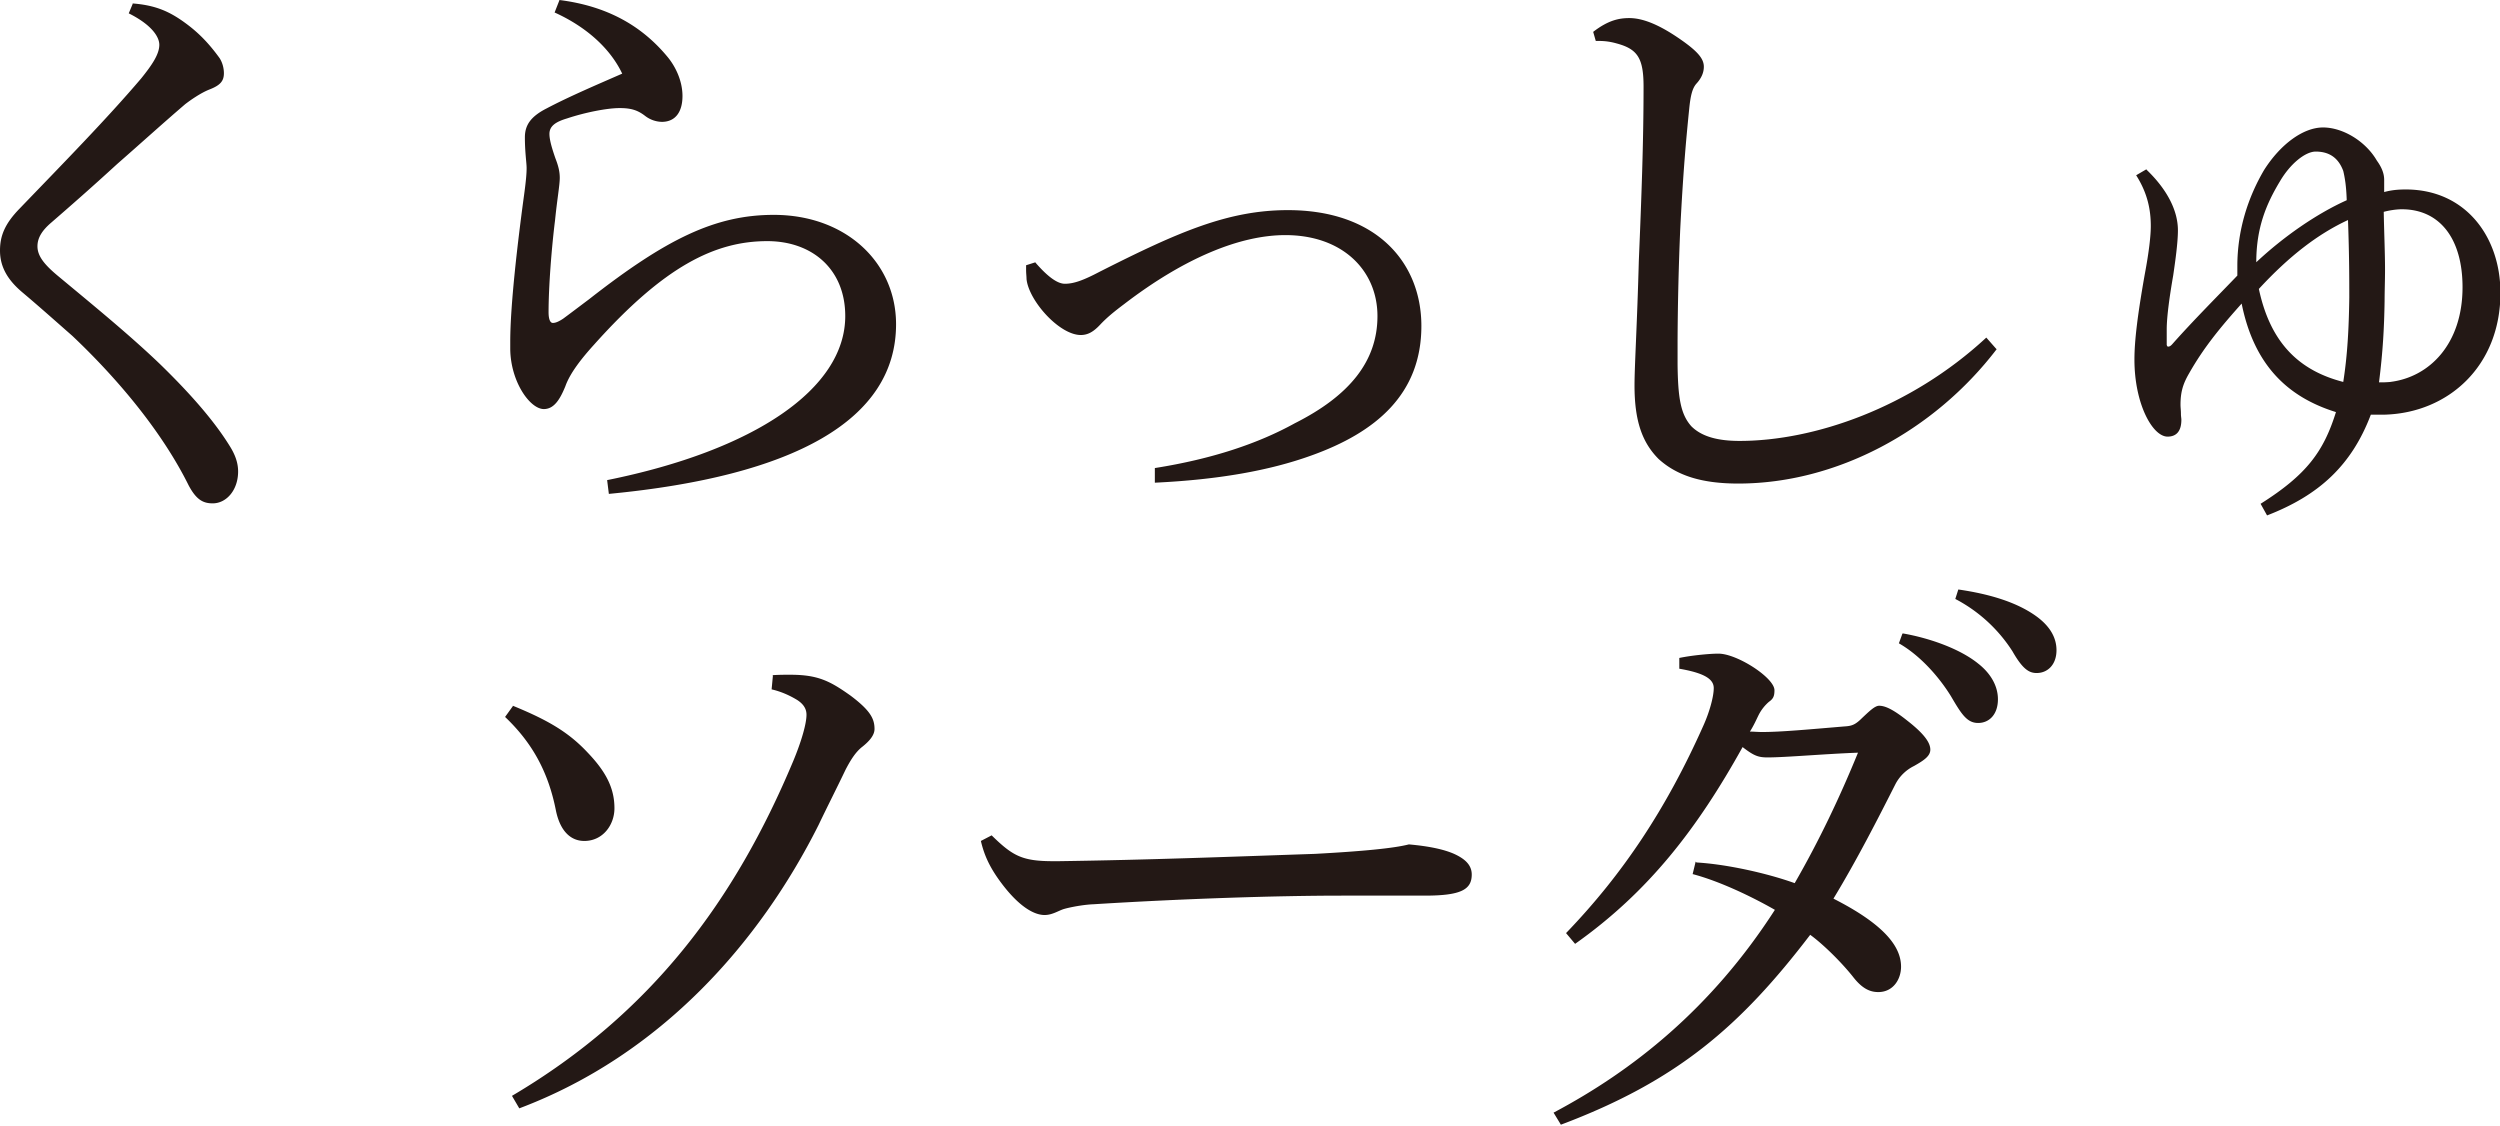 <svg id="_レイヤー_2" xmlns="http://www.w3.org/2000/svg" viewBox="0 0 58.06 26.14"><path d="M3.08.08c.52.04.84.18 1.19.43.25.18.52.41.83.84.07.11.1.24.1.35 0 .18-.08.28-.34.38-.2.08-.43.24-.56.34-.57.49-1.02.9-1.58 1.39-.6.55-1.08.97-1.53 1.36-.21.18-.32.35-.32.55 0 .22.15.42.49.7.83.69 1.65 1.36 2.35 2.03.71.69 1.26 1.32 1.62 1.9.14.22.2.41.2.6 0 .43-.27.74-.59.74-.22 0-.38-.08-.56-.42-.59-1.19-1.58-2.41-2.7-3.47C1.27 7.44.9 7.11.52 6.79.2 6.52 0 6.22 0 5.82c0-.34.11-.62.45-.97 1.02-1.06 2.04-2.1 2.83-3.03.25-.31.42-.56.42-.78 0-.18-.17-.46-.71-.73l.1-.24zM12.99 0c1.11.14 1.92.6 2.52 1.33.18.22.34.55.34.9s-.15.6-.48.6a.66.66 0 01-.39-.14c-.17-.13-.32-.18-.59-.18-.29 0-.8.1-1.22.24-.27.08-.41.18-.41.36 0 .14.06.34.14.57.07.18.1.31.1.45 0 .17-.06.49-.11.99-.08.64-.15 1.54-.15 2.13 0 .17.04.25.1.25.07 0 .15-.04.24-.1.15-.11.36-.27.6-.45 1.79-1.4 2.93-1.96 4.29-1.96 1.68 0 2.84 1.11 2.84 2.54 0 2.23-2.38 3.53-6.67 3.94l-.04-.32c3.42-.69 5.53-2.12 5.53-3.81 0-1.09-.77-1.74-1.81-1.74-1.22 0-2.4.59-4.02 2.4-.29.32-.56.66-.67.97-.13.32-.27.53-.5.53-.32 0-.77-.63-.78-1.39v-.18c0-.84.17-2.28.31-3.32.06-.43.07-.59.07-.71s-.04-.36-.04-.71c0-.28.13-.48.5-.67.53-.28 1.19-.56 1.76-.81-.28-.59-.84-1.09-1.57-1.42l.11-.28zm11.05 6.09c.31.36.53.5.69.5.21 0 .43-.08.81-.28 1.82-.92 2.98-1.43 4.37-1.43 2.06 0 3.1 1.22 3.1 2.69 0 1.58-1.05 2.47-2.56 3.01-.97.35-2.16.56-3.63.63v-.34c1.33-.21 2.4-.57 3.25-1.04 1.27-.64 1.92-1.44 1.92-2.49s-.8-1.88-2.14-1.88c-1.04 0-2.33.52-3.74 1.6-.24.18-.41.32-.56.48s-.28.24-.45.24c-.5 0-1.21-.8-1.26-1.3 0-.06-.01-.13-.01-.21v-.11l.22-.07zm22.33 2.02c-1.46 1.91-3.73 3.12-6 3.12-.84 0-1.42-.18-1.85-.57-.39-.39-.56-.9-.56-1.71 0-.45.06-1.4.1-2.89.06-1.43.11-2.76.11-4.05 0-.66-.14-.87-.62-1-.21-.06-.35-.06-.49-.06L37 .74c.35-.27.6-.32.84-.32.31 0 .69.15 1.18.49.42.29.55.46.55.64 0 .14-.06.27-.17.39-.1.11-.14.29-.17.59-.07.69-.14 1.44-.21 2.83a69.47 69.47 0 00-.06 2.54v.57c.01.77.07 1.15.32 1.43.25.25.64.34 1.12.34 1.72 0 3.96-.76 5.73-2.4l.22.25zm3.48-4.17c.48.46.73.95.73 1.41 0 .28-.06.71-.11 1.05-.08.46-.15.95-.15 1.25v.36s.01.04.03.04c.03 0 .06-.01.11-.07.49-.55 1-1.06 1.5-1.58v-.22c0-.84.25-1.6.62-2.23.38-.6.91-.99 1.37-.99s.99.32 1.25.77c.13.18.17.32.17.45v.28c.15-.04.29-.06.5-.06 1.4 0 2.2 1.11 2.2 2.4 0 1.71-1.22 2.79-2.69 2.83h-.32c-.45 1.19-1.22 1.88-2.41 2.34l-.15-.27c1.06-.67 1.46-1.2 1.75-2.13-1.16-.36-1.91-1.13-2.19-2.52-.5.56-.88 1.02-1.22 1.62-.14.24-.2.43-.2.73 0 .06.01.13.01.21 0 .06.01.1.01.14 0 .28-.13.39-.32.39-.35 0-.77-.76-.77-1.79 0-.43.07-1.02.24-1.98.1-.53.14-.9.14-1.12 0-.39-.08-.77-.34-1.18l.24-.14zm4.65.7c-.01-.31-.04-.5-.08-.67-.1-.27-.29-.45-.64-.45-.24 0-.59.28-.83.69-.32.53-.55 1.08-.55 1.88.63-.59 1.39-1.12 2.1-1.44zm.06 2.28c0-.45 0-.98-.03-1.81-.69.32-1.36.83-2.07 1.6.27 1.27.95 1.9 1.96 2.16.1-.64.13-1.26.14-1.95zm.95 1.95c.91-.11 1.68-.88 1.68-2.2 0-1.13-.53-1.81-1.41-1.81-.14 0-.31.03-.42.06.01.52.03.95.03 1.34 0 .27-.01.5-.01.73-.01.63-.04 1.18-.13 1.89.1 0 .15 0 .27-.01zm-43.6 7.52c.83.34 1.3.62 1.74 1.09.41.43.62.81.62 1.29 0 .39-.27.76-.7.76-.31 0-.56-.22-.66-.71-.18-.91-.56-1.58-1.18-2.17l.18-.25zm6.03-.71c.15-.01.28-.01.41-.01.64 0 .92.14 1.41.49.45.34.55.53.55.77 0 .15-.13.29-.28.41-.17.13-.29.34-.39.53-.22.46-.42.85-.63 1.29-1.37 2.73-3.66 5.34-6.95 6.58l-.17-.29c3.25-1.92 5.18-4.55 6.53-7.77.2-.48.31-.88.31-1.08 0-.13-.06-.24-.21-.34-.18-.11-.38-.2-.6-.25l.03-.32zm5.09 3.72c.49.48.71.6 1.43.6h.13c2.09-.03 3.89-.1 5.95-.17 1.11-.06 1.83-.13 2.18-.22.45.04.8.11 1.05.22.24.11.41.25.41.48 0 .35-.25.49-1.09.49h-1.92c-1.51 0-3.68.07-5.77.2-.25.01-.55.07-.69.11-.13.04-.27.14-.45.14-.25 0-.59-.2-.98-.71-.29-.38-.42-.67-.5-1.01l.25-.13zm16.37.63c.7.04 1.64.25 2.28.48.57-.99 1.05-2 1.47-3.03-.8.03-1.68.11-2.1.11-.22 0-.32-.04-.58-.24-1.05 1.89-2.18 3.36-3.89 4.57l-.21-.25c1.32-1.37 2.33-2.89 3.19-4.82.14-.31.24-.67.24-.87 0-.21-.22-.35-.8-.45v-.25c.29-.06.7-.1.91-.1.43 0 1.3.56 1.3.85 0 .14-.03.2-.13.27-.08.07-.17.17-.24.31-.04.08-.11.24-.2.38.08 0 .18.01.28.01.45 0 1.08-.06 1.92-.13.17-.01.25-.04.41-.2.15-.14.29-.28.39-.28.13 0 .31.07.66.35.41.32.53.52.53.67s-.15.25-.38.38a.97.97 0 00-.43.42c-.41.81-.9 1.77-1.44 2.66 1.12.57 1.57 1.08 1.57 1.58 0 .29-.18.59-.53.59-.21 0-.39-.1-.59-.36-.28-.35-.7-.76-.99-.97-1.62 2.12-3.08 3.39-5.79 4.41l-.17-.28c1.83-.97 3.66-2.41 5.14-4.71-.56-.32-1.3-.67-1.91-.83l.07-.29zm4.79-5.32c.63.11 1.33.36 1.75.7.27.21.46.5.46.83 0 .35-.2.55-.46.55s-.39-.21-.63-.62c-.24-.39-.67-.92-1.21-1.23l.08-.22zm1.29-1.02c.69.1 1.32.28 1.78.6.36.25.5.53.5.81 0 .34-.21.53-.46.53-.17 0-.32-.08-.56-.5a3.5 3.5 0 00-1.33-1.22l.07-.22z" fill="#231815" id="_レイヤー_1-2"/></svg>